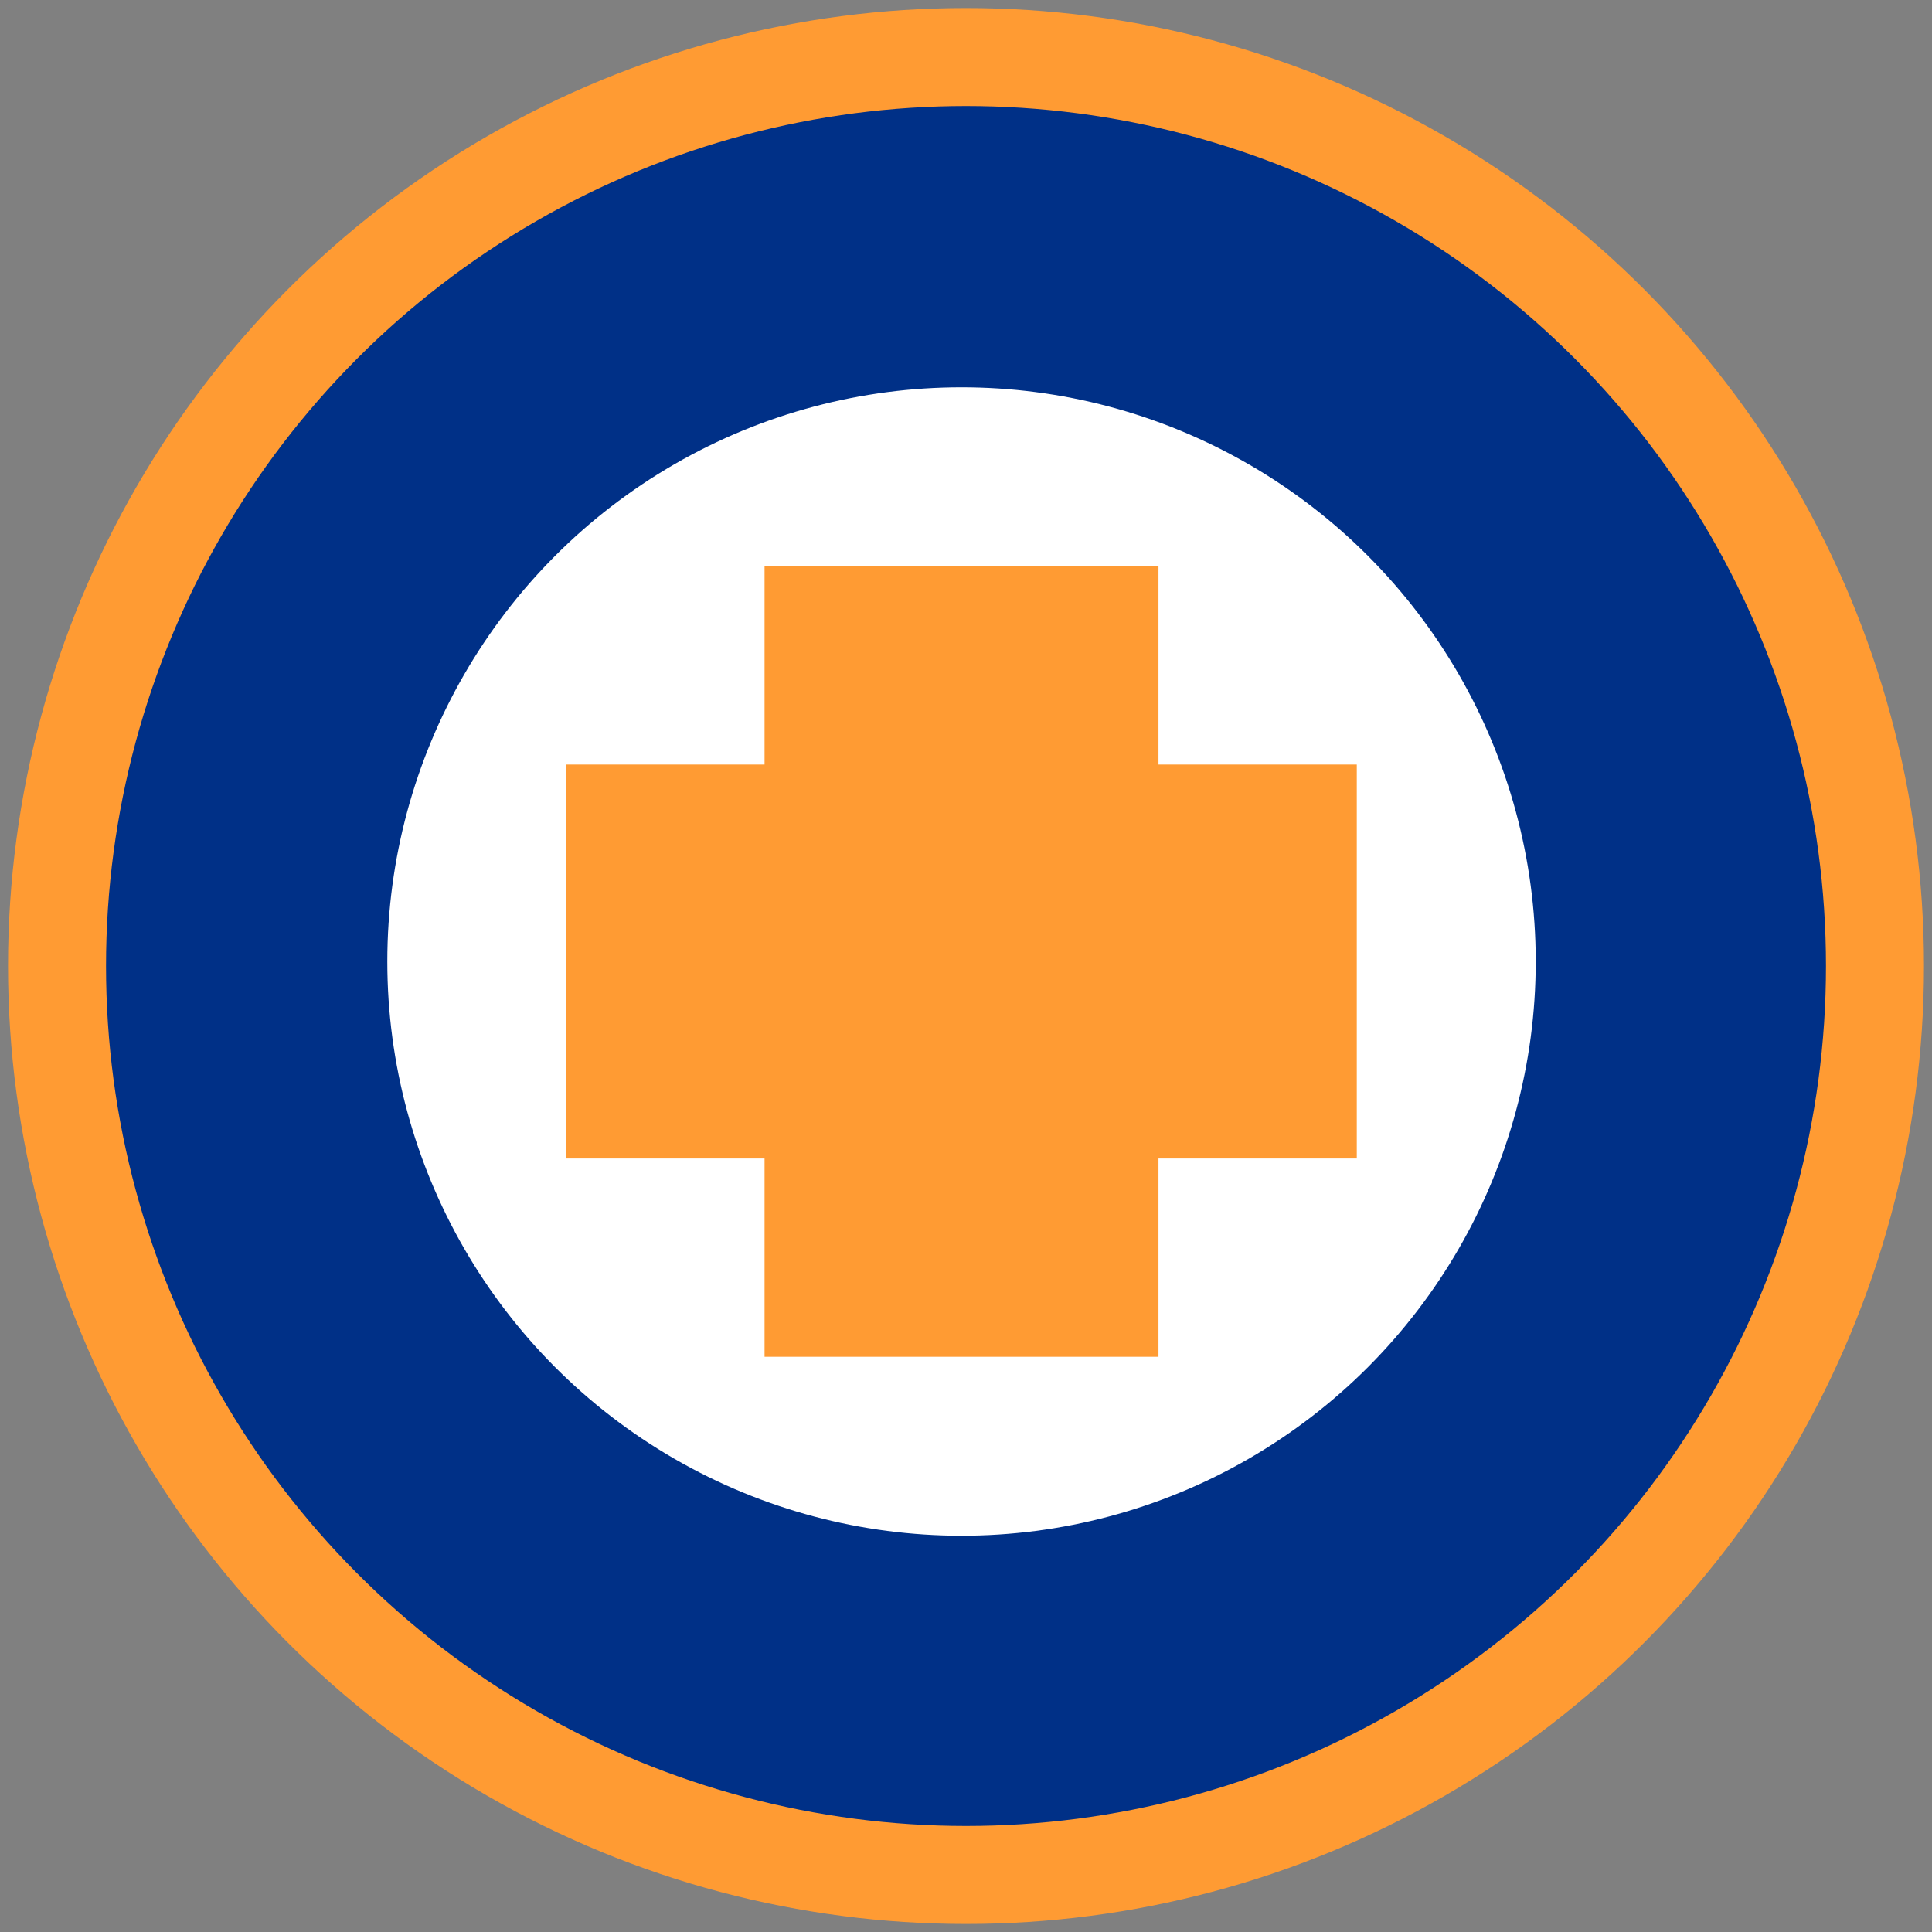 <svg width="138" height="138" viewBox="0 0 138 138" xmlns="http://www.w3.org/2000/svg"><rect x="0" y="0" width="138" height="138" fill="#808080" stroke="none"/><g fill="none"><circle cx="65" cy="65" r="64.927" fill="#003087" stroke="#FF9B33" stroke-width="7" transform="translate(4 4)"/><g transform="translate(27 27)"><circle fill="#FFF" cx="41.68" cy="41.68" r="41.015"/><path fill="#FF9B33" d="M27.611 13.447h28.138v56.466H27.611z"/><path fill="#FF9B33" d="M69.913 27.611V55.75H13.447V27.611z"/></g></g></svg>